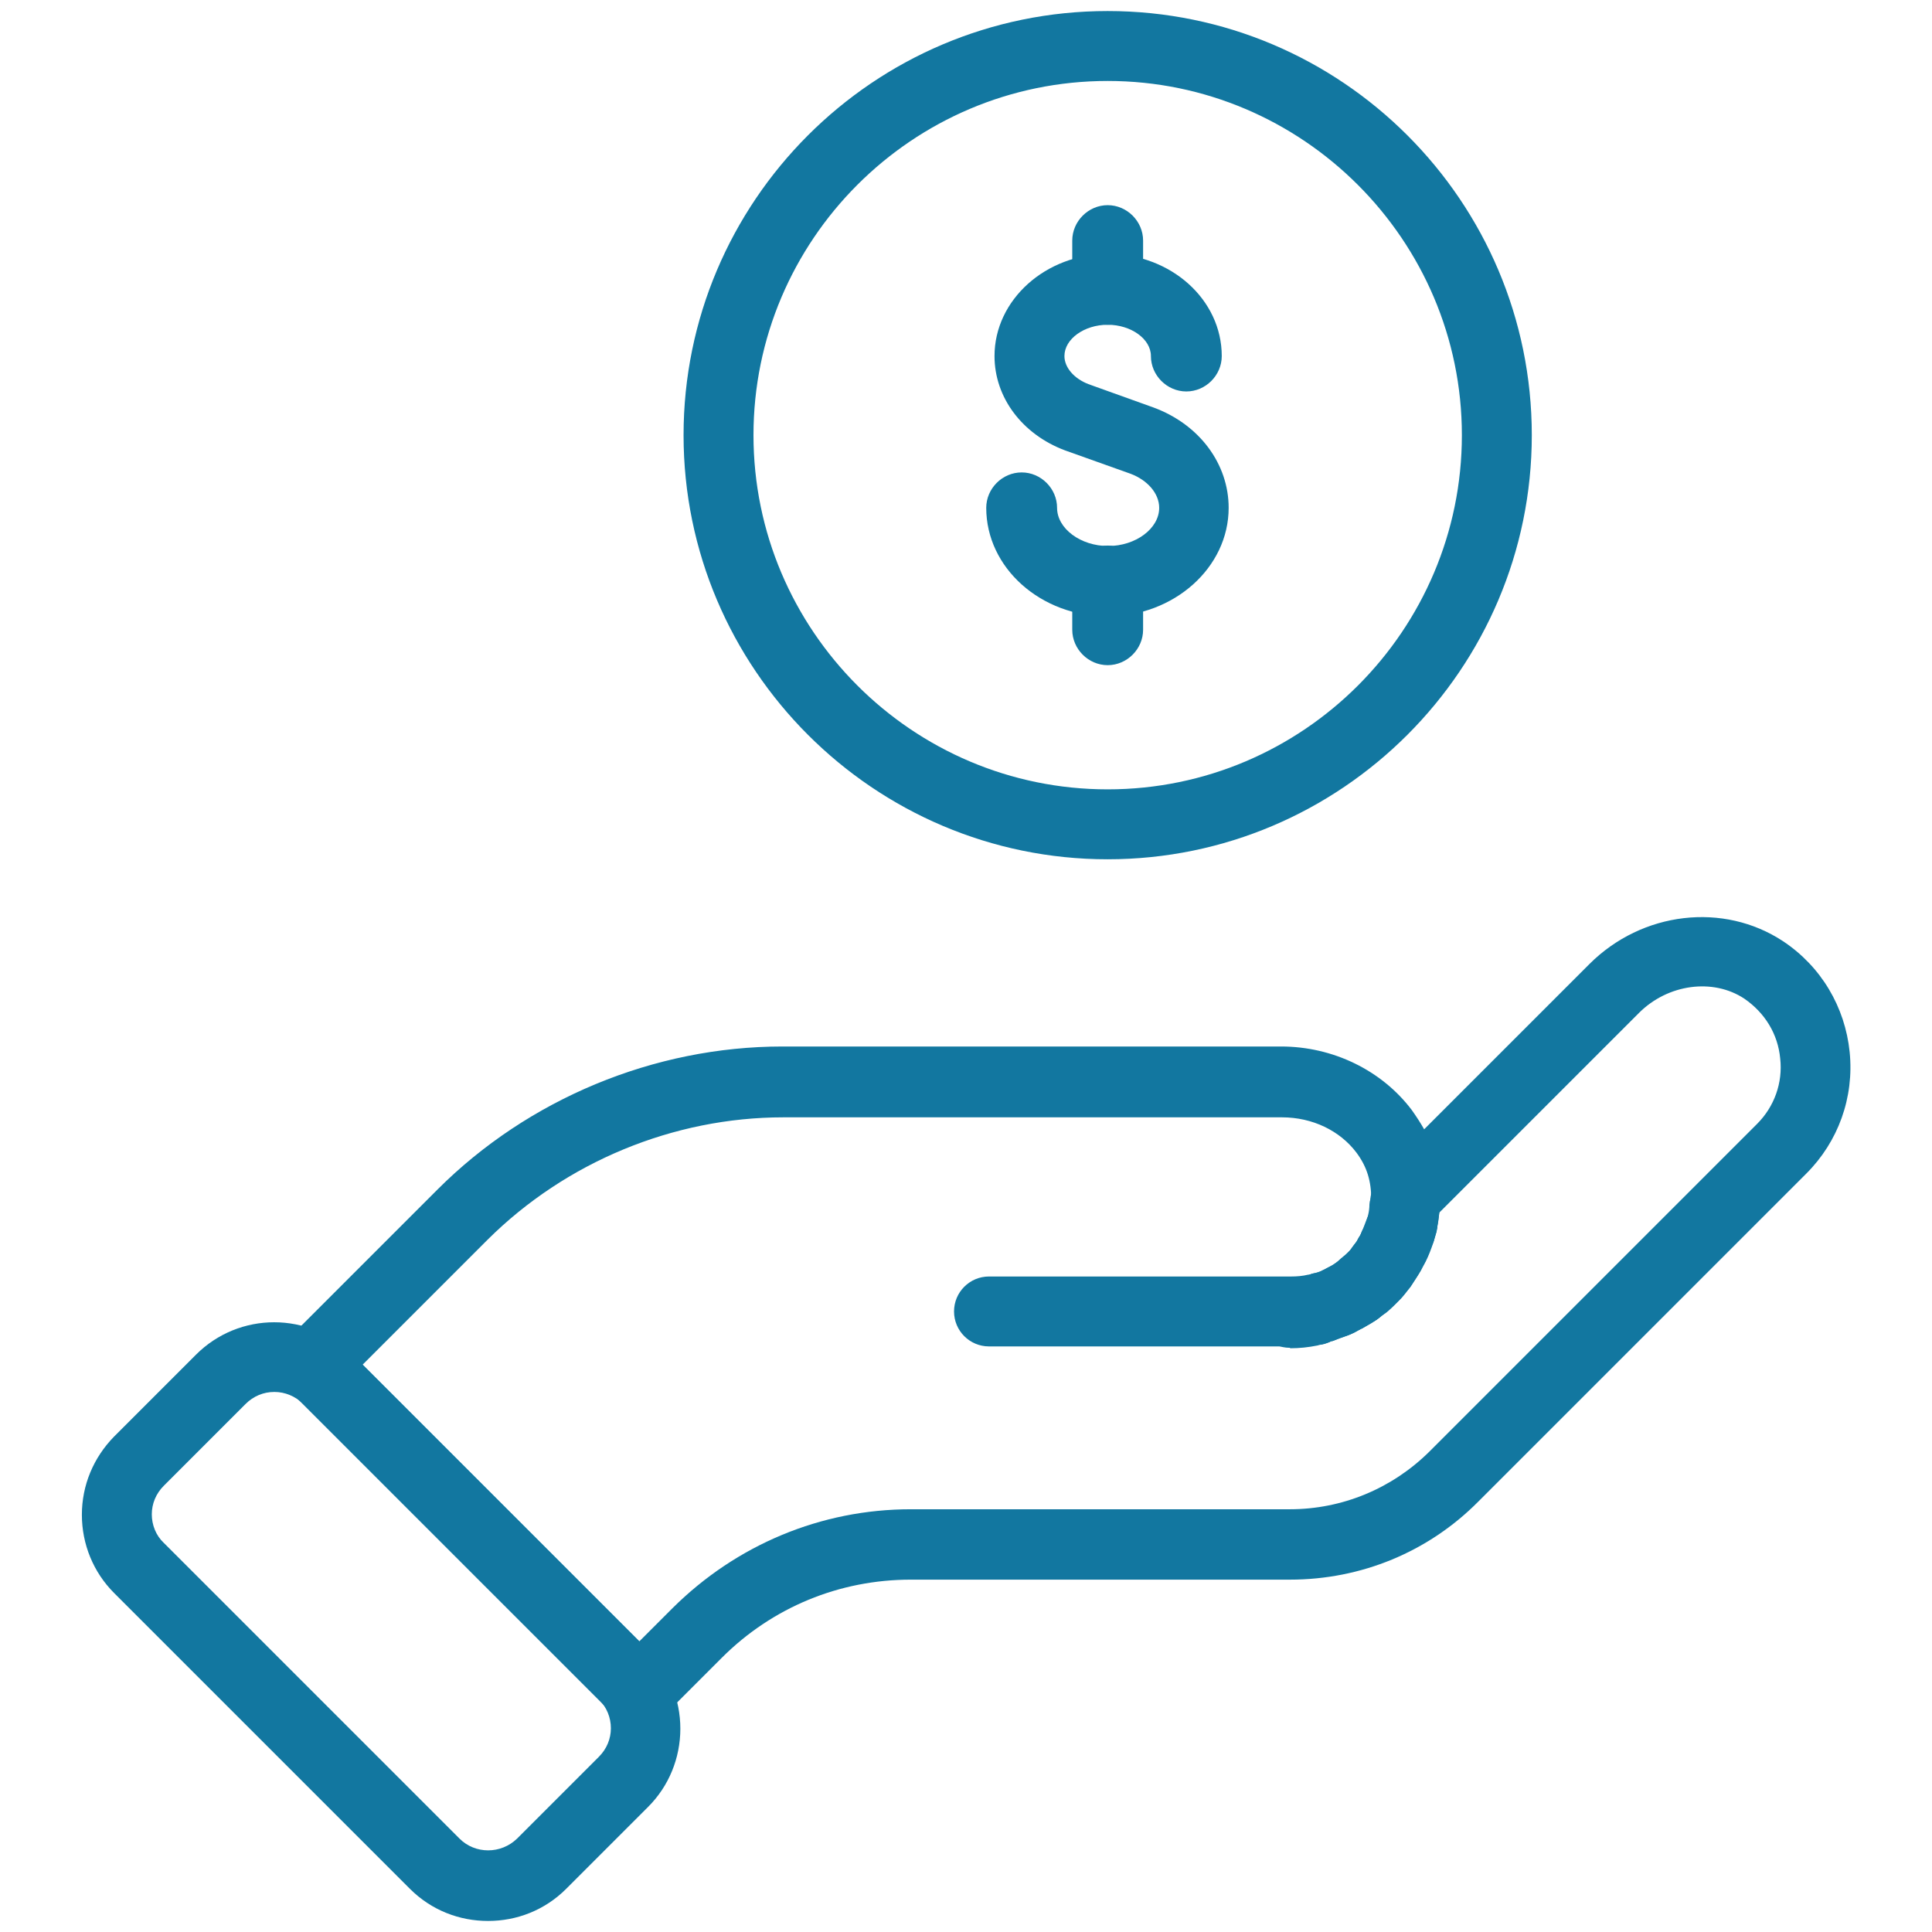 <?xml version="1.0" encoding="UTF-8"?>
<svg id="Layer_1" data-name="Layer 1" xmlns="http://www.w3.org/2000/svg" viewBox="0 0 42 42">
  <defs>
    <style>
      .cls-1 {
        fill: #1277a0;
      }
    </style>
  </defs>
  <path class="cls-1" d="M30.2,28.04c-.13,0-.26-.03-.38-.1-.24-.14-.38-.4-.38-.66,0-.13.03-.26.1-.38.03-.04.05-.09.07-.14.18-.38.64-.54,1.01-.35.38.18.54.63.36,1.01-.04.09-.09.17-.13.25-.14.24-.4.38-.66.38Z"/>
  <path class="cls-1" d="M30.03,28.29c-.16,0-.32-.05-.46-.16-.2-.15-.3-.38-.3-.6,0-.16.05-.32.16-.46.04-.05.08-.11.11-.17.21-.36.68-.49,1.04-.28.24.14.38.4.38.66,0,.13-.03.26-.1.38-.07.12-.14.23-.22.33-.15.2-.38.3-.6.3Z"/>
  <path class="cls-1" d="M29.68,28.67c-.21,0-.42-.09-.57-.26-.13-.14-.19-.32-.19-.5,0-.21.09-.42.26-.57.05-.05.11-.1.16-.15.28-.31.76-.33,1.07-.05.31.28.34.76.06,1.07-.09.1-.18.19-.28.28-.14.13-.32.19-.5.19Z"/>
  <path class="cls-1" d="M29.9,28.46c-.18,0-.37-.07-.51-.2-.31-.28-.33-.76-.05-1.07.03-.04.06-.08.09-.12.25-.33.73-.4,1.07-.14.2.15.3.38.3.61,0,.16-.05.32-.16.46-.06.08-.12.15-.18.22-.15.16-.36.25-.56.25Z"/>
  <path class="cls-1" d="M30.48,27.36c-.06,0-.12,0-.18-.02-.35-.08-.58-.4-.58-.74,0-.06,0-.12.02-.18.02-.08.03-.16.03-.23.04-.42.41-.72.83-.69.42.04.72.41.69.83h0s0,0,0,0c-.01.15-.03.3-.07.44-.08.35-.39.58-.74.58Z"/>
  <path class="cls-1" d="M30.53,26.98s-.05,0-.07,0c-.39-.04-.68-.34-.68-.72,0-.02,0-.04,0-.07,0,0,0-.09.01-.1.01-.42.42-.76.79-.76.41.01.74.33.74.74v.02c0,.07,0,.13-.02.19-.05.39-.38.7-.77.7Z"/>
  <path class="cls-1" d="M30.42,27.53c-.08,0-.15-.01-.23-.04-.4-.13-.62-.53-.49-.93,0-.02.01-.04.02-.06.12-.38.53-.67.92-.57.41.1.68.43.59.84,0,0,0,0,0,0,0,0,0,0,0,0h0s0,0,0,0,0,0,0,0c0,0,0,0,0,0-.02.07-.04.14-.06.21-.11.32-.42.54-.74.54Z"/>
  <path class="cls-1" d="M30.3,27.85c-.11,0-.22-.02-.33-.07-.27-.13-.43-.4-.43-.69,0-.11.02-.22.07-.33,0,0,0,0,0,0h0c.03-.06.05-.13.08-.2.13-.4.56-.61.96-.48.4.13.62.56.49.95-.04.13-.09.26-.15.39-.13.27-.4.43-.69.43Z"/>
  <path class="cls-1" d="M29.07,29.07c-.29,0-.56-.17-.69-.44-.17-.38,0-.83.37-1.01,0,0,.12-.07.13-.07h0s0,0,0,0c.36-.2.83-.06,1.03.3s.07.83-.3,1.03l-.37-.67.32.69s-.02.01-.04.02c-.05.03-.1.05-.15.08-.1.05-.21.07-.31.07Z"/>
  <path class="cls-1" d="M29.52,28.8c-.23,0-.46-.11-.61-.31-.25-.34-.18-.81.16-1.06l.09-.08c.32-.28.81-.25,1.08.07.27.32.26.78-.06,1.06l-.5-.57.49.58c-.07.06-.13.11-.2.17-.13.1-.29.15-.45.15Z"/>
  <path class="cls-1" d="M13.9,37.52c-.2,0-.39-.08-.54-.22l-7.11-7.11c-.3-.3-.3-.78,0-1.07l3.26-3.26c1.97-1.97,4.71-3.11,7.5-3.11h10.84c1.13,0,2.19.52,2.84,1.38.1.14.19.28.27.42l3.59-3.59c1.15-1.15,2.92-1.35,4.21-.5h0c.83.55,1.35,1.43,1.45,2.41.1.99-.25,1.95-.94,2.64l-7.13,7.13c-1.09,1.1-2.55,1.7-4.1,1.7h-8.24c-1.55,0-3.01.6-4.11,1.7l-1.26,1.26c-.14.14-.34.22-.54.22ZM7.86,29.64l6.04,6.04.72-.72c1.39-1.38,3.23-2.15,5.18-2.15h8.24c1.14,0,2.22-.45,3.03-1.25l7.13-7.13c.37-.37.56-.89.5-1.42-.05-.53-.33-.99-.78-1.3-.68-.45-1.66-.32-2.29.31l-4.34,4.34c-.02.16-.04.29-.06.41-.02.08-.05.16-.07.24-.05.15-.1.28-.16.4-.04.07-.07.14-.11.21-.09.15-.16.25-.23.36-.07.08-.12.16-.19.23-.03.03-.06.06-.09.09-.06.06-.12.12-.18.17,0,0,0,0,0,0-.08.07-.14.12-.22.18-.1.08-.22.15-.34.21-.11.06-.17.1-.23.12-.14.06-.28.11-.42.15,0,0,0,0-.01,0-.09.03-.15.05-.21.06h0c-.23.05-.47.08-.7.08h-6.57c-.42,0-.76-.34-.76-.76s.34-.76.76-.76h6.57c.12,0,.25-.01.37-.04,0,0,0,0,.02,0,.03-.01.09-.03.1-.03,0,0,0,0,0,0h0s.02,0,.03,0c.07-.02.13-.04.2-.07t0,0s0,0,0,0c0,0,0,0,0,0h0s.12-.07.12-.07c.06-.03.12-.07.18-.11h0s.06-.05.08-.07h.02c.06-.07.11-.11.16-.16,0,0,0,0,0,0,.04-.04.07-.08.1-.12,0,0,0,0,0,0,0,0,0,0,0,0,.04-.05.08-.11.12-.17l.07-.13s0,0,0,0c.03-.07.05-.13.08-.2.01-.03.02-.06.03-.08h0s.01-.04.02-.05h0s0,0,0,0c.02-.08.03-.16.03-.23l.77-.09-.76-.05c0-.4-.09-.71-.32-1.02-.36-.48-.96-.77-1.62-.77h-10.84c-2.39,0-4.73.97-6.43,2.66l-2.72,2.72Z"/>
  <path class="cls-1" d="M28.04,29.3c-.42,0-.76-.34-.76-.76s.34-.76.76-.76c.12,0,.24-.01.37-.04h0c.42-.09.82.17.91.58s-.17.82-.58.91h0s0,0,0,0c-.03,0-.07.01-.1.02-.2.04-.39.06-.59.06Z"/>
  <path class="cls-1" d="M28.57,29.24c-.35,0-.66-.24-.74-.59-.01-.06-.02-.11-.02-.17,0-.35.24-.66.59-.74,0,0,.1-.04.11-.04.4-.12.82.11.95.51.02.07.03.14.03.22,0,.33-.21.63-.54.73l-.22-.73.19.74c-.06.02-.12.04-.18.05-.06.01-.11.02-.17.02Z"/>
  <path class="cls-1" d="M29.25,28.97c-.27,0-.53-.14-.67-.39-.06-.12-.09-.24-.09-.36,0-.27.14-.53.39-.67.06-.03.12-.07.18-.11.34-.25.81-.18,1.06.16.1.13.15.29.15.45,0,.23-.11.46-.31.61-.11.08-.23.15-.35.22-.12.06-.24.09-.36.09Z"/>
  <path class="cls-1" d="M28.74,29.18c-.33,0-.63-.21-.73-.55-.02-.07-.03-.14-.03-.21,0-.33.21-.63.55-.73.08-.02.16-.04.23-.08.38-.18.83,0,1.01.37.05.1.07.21.07.32,0,.29-.16.56-.44.69-.14.06-.29.11-.43.16-.07.02-.14.03-.21.03Z"/>
  <path class="cls-1" d="M10.61,41.76c-.62,0-1.23-.23-1.7-.7l-6.43-6.43c-.45-.45-.7-1.06-.7-1.7s.25-1.24.7-1.7l1.78-1.78c.94-.94,2.46-.94,3.4,0l6.43,6.43c.45.45.7,1.06.7,1.7s-.25,1.25-.7,1.7l-1.78,1.78c-.47.47-1.08.7-1.7.7ZM5.96,30.26c-.23,0-.45.09-.62.26l-1.78,1.78c-.17.17-.26.39-.26.62s.09.46.26.62l6.43,6.43c.34.34.9.34,1.25,0l1.78-1.78h0c.17-.17.26-.39.26-.62s-.09-.46-.26-.62l-6.43-6.43c-.17-.17-.4-.26-.62-.26Z"/>
  <path class="cls-1" d="M24.08,18.68c-5.08,0-9.22-4.14-9.22-9.22S18.99.24,24.08.24s9.22,4.14,9.22,9.22-4.14,9.22-9.22,9.22ZM24.08,1.76c-4.25,0-7.7,3.46-7.7,7.7s3.45,7.7,7.7,7.7,7.7-3.46,7.7-7.7-3.46-7.7-7.7-7.7Z"/>
  <path class="cls-1" d="M24.08,13.4c-1.46,0-2.64-1.06-2.64-2.36,0-.42.35-.77.77-.77s.77.35.77.77c0,.45.51.83,1.11.83s1.11-.38,1.11-.83c0-.31-.25-.6-.62-.74l-1.43-.51c-.93-.35-1.53-1.15-1.53-2.05,0-1.22,1.11-2.22,2.47-2.22s2.47.99,2.47,2.22c0,.42-.35.77-.77.77s-.77-.35-.77-.77c0-.37-.43-.68-.94-.68s-.94.31-.94.68c0,.25.21.49.52.61l1.42.51c1,.37,1.63,1.23,1.63,2.18,0,1.3-1.19,2.36-2.64,2.36Z"/>
  <path class="cls-1" d="M24.08,7.06c-.42,0-.77-.35-.77-.77v-1.06c0-.42.35-.77.77-.77s.77.35.77.77v1.06c0,.42-.35.77-.77.77Z"/>
  <path class="cls-1" d="M24.08,14.46c-.42,0-.77-.35-.77-.77v-1.06c0-.42.35-.77.77-.77s.77.35.77.77v1.06c0,.42-.35.77-.77.77Z"/>
</svg>